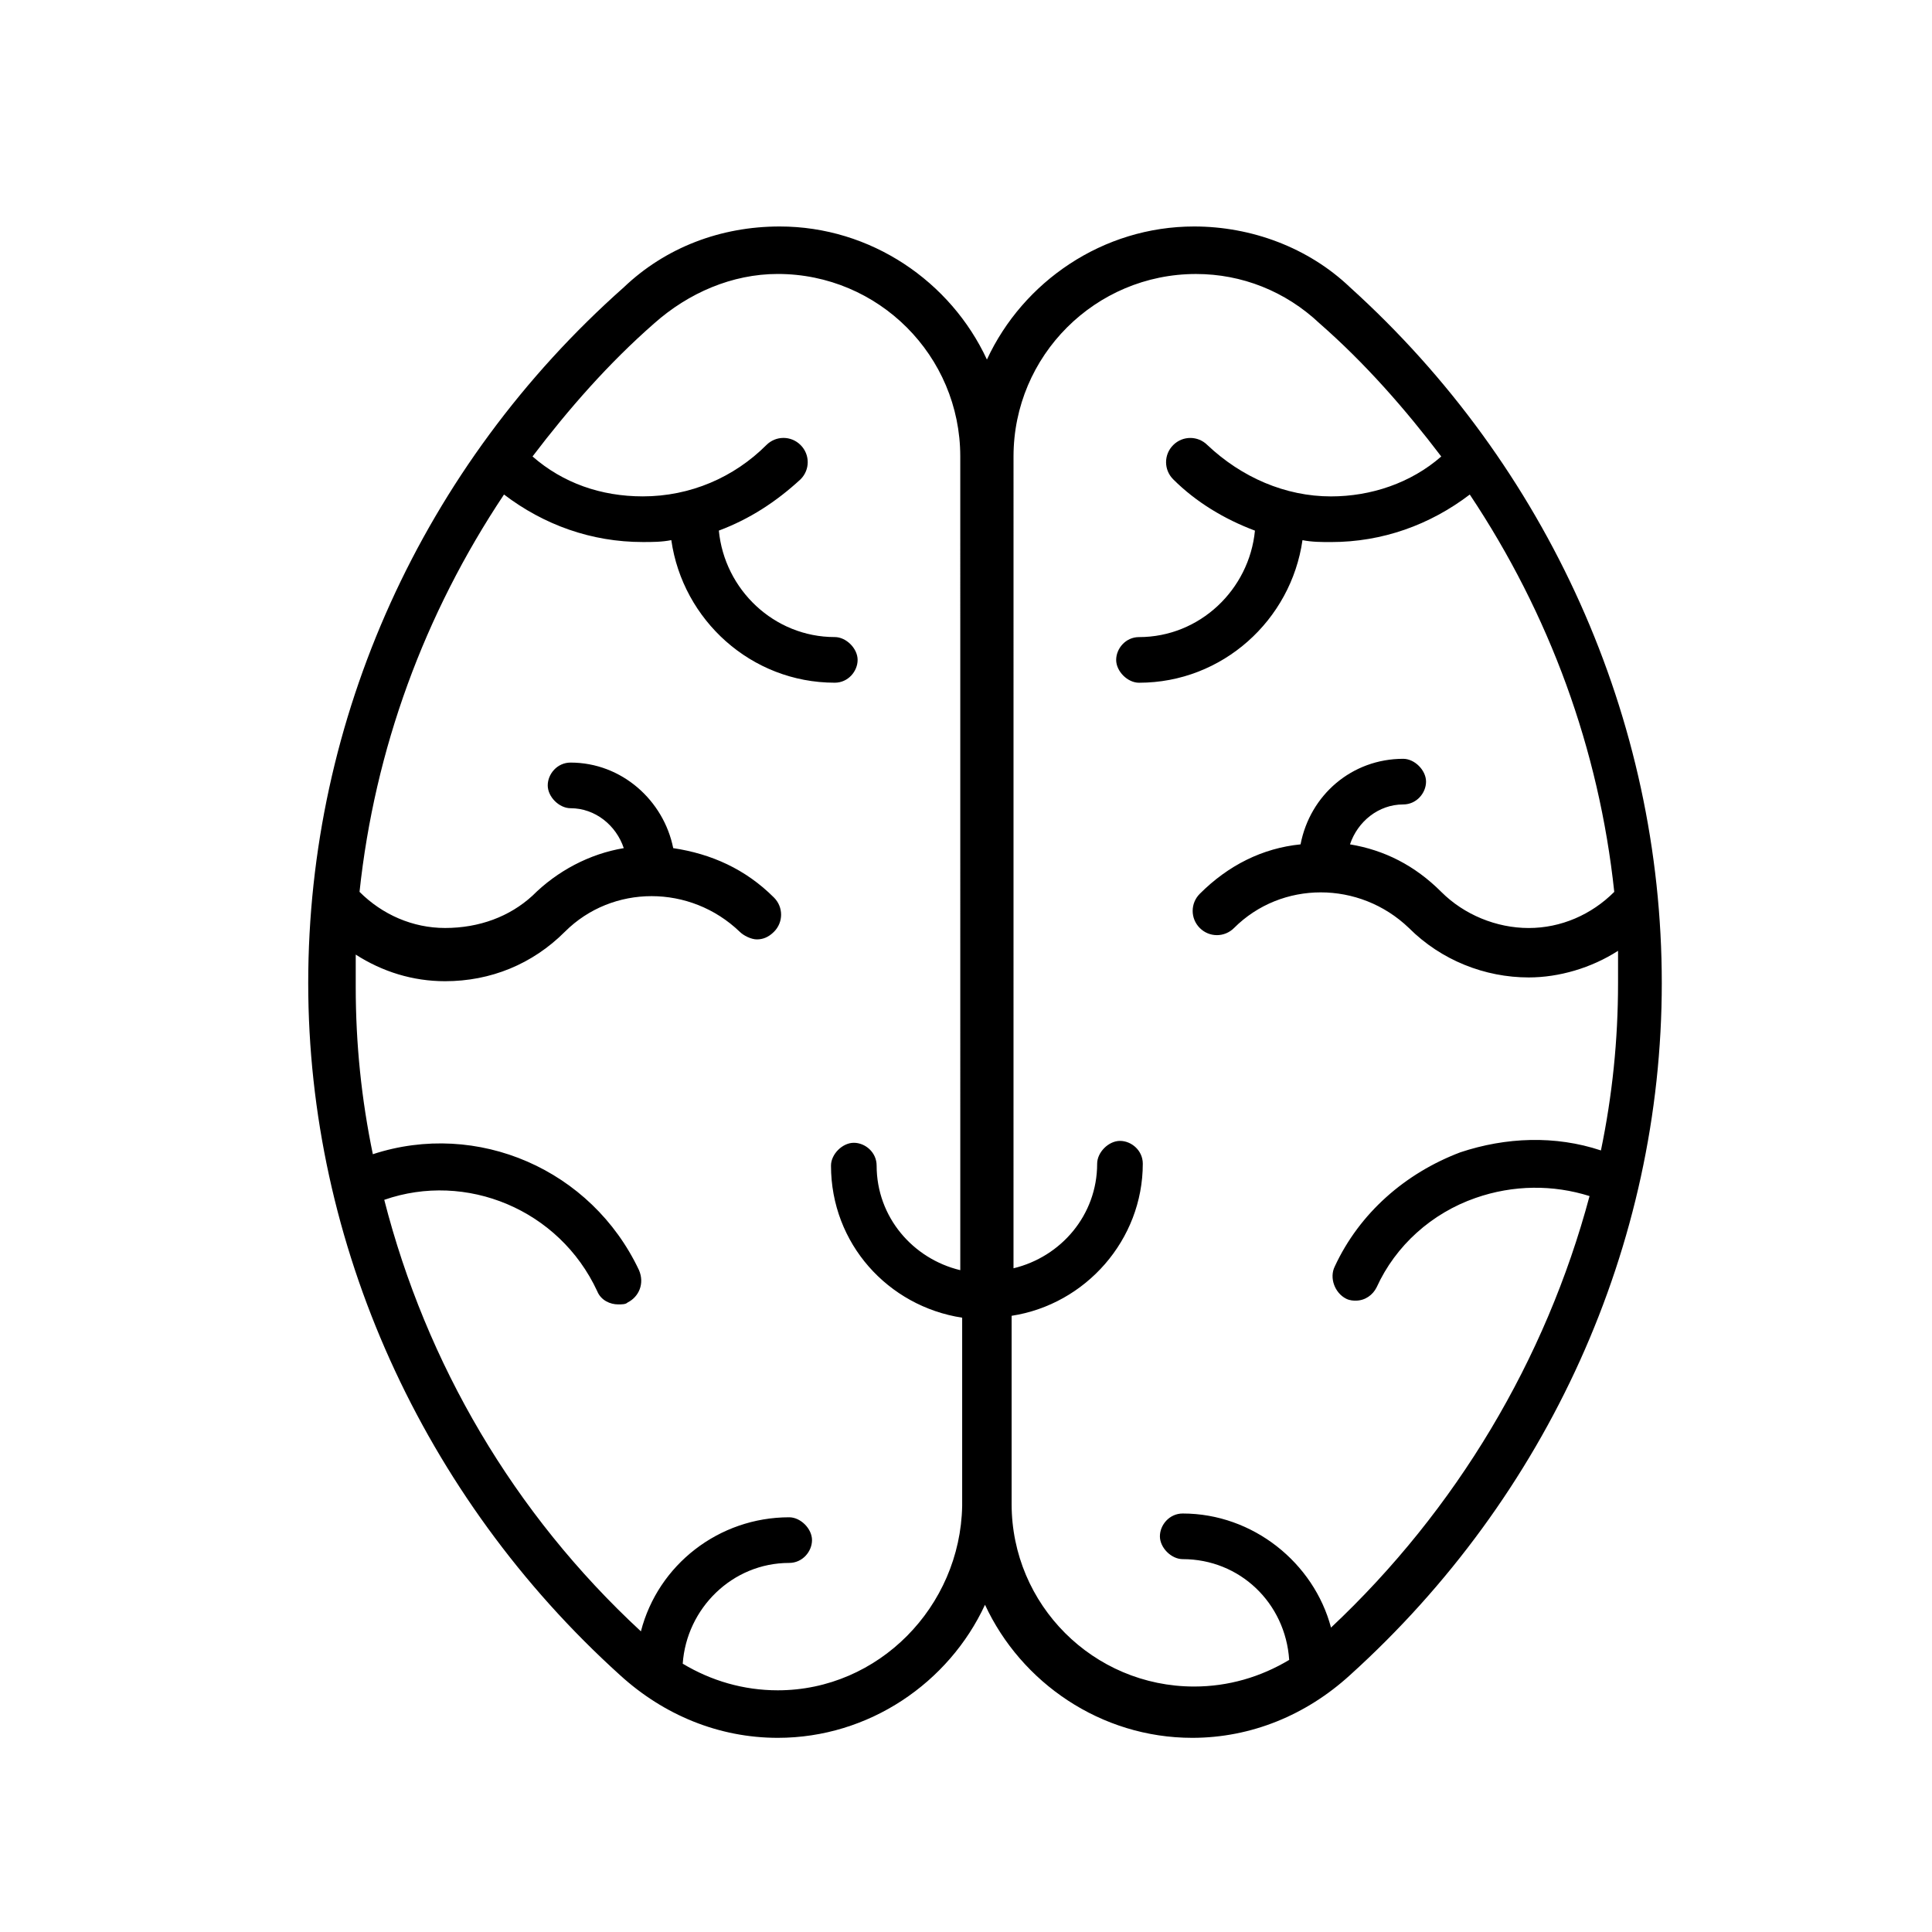 <?xml version="1.0" encoding="UTF-8"?>
<!-- Uploaded to: SVG Repo, www.svgrepo.com, Generator: SVG Repo Mixer Tools -->
<svg fill="#000000" width="800px" height="800px" version="1.1" viewBox="144 144 512 512" xmlns="http://www.w3.org/2000/svg">
 <path d="m501.77 220.14c-11.082-10.578-26.199-16.121-41.312-16.121-24.184 0-45.344 14.609-54.914 35.266-9.574-20.656-30.73-35.266-54.914-35.266-15.617 0-30.23 5.543-41.312 16.121-53.406 47.359-83.637 114.37-83.637 184.39 0 69.023 30.23 136.03 82.625 183.39 11.586 10.578 26.199 16.625 41.816 16.625 24.184 0 45.344-14.609 54.914-35.266 9.574 20.656 30.73 35.266 54.914 35.266 15.617 0 30.23-6.047 41.816-16.625 52.395-47.359 82.625-113.86 82.625-183.39 0.004-70.027-30.227-137.04-82.621-184.39zm-151.65 371.81c-9.07 0-17.633-2.519-25.191-7.055 1.008-14.609 13.098-26.703 28.215-26.703 3.527 0 6.047-3.023 6.047-6.047 0-3.023-3.023-6.047-6.047-6.047-18.641 0-34.762 12.594-39.297 30.23-33.754-31.234-56.93-71.039-68.016-114.36 21.664-7.559 46.352 2.519 56.426 24.184 1.008 2.519 3.527 3.527 5.543 3.527 1.008 0 2.016 0 2.519-0.504 3.023-1.512 4.535-5.039 3.023-8.566-12.594-26.703-42.824-39.801-70.535-30.73-3.023-14.609-4.535-29.223-4.535-44.336v-8.566c7.055 4.535 15.113 7.055 23.68 7.055 12.09 0 23.176-4.535 31.738-13.098 12.594-12.594 33.25-12.594 46.352 0 1.008 1.008 3.023 2.016 4.535 2.016s3.023-0.504 4.535-2.016c2.519-2.519 2.519-6.551 0-9.07-7.559-7.559-16.625-11.586-26.703-13.098-2.519-12.594-13.602-22.672-27.207-22.672-3.527 0-6.047 3.023-6.047 6.047 0 3.023 3.023 6.047 6.047 6.047 6.551 0 12.09 4.535 14.105 10.578-9.07 1.512-17.633 6.047-24.184 12.594-6.039 5.543-14.102 8.566-23.172 8.566-8.566 0-16.625-3.527-22.672-9.574 4.031-37.785 17.129-73.555 38.289-105.3 10.578 8.062 23.176 12.594 36.777 12.594 2.519 0 5.039 0 7.559-0.504 3.023 21.16 21.16 37.785 43.328 37.785 3.527 0 6.047-3.023 6.047-6.047 0-3.023-3.023-6.047-6.047-6.047-16.121 0-29.223-12.594-30.73-28.215 8.062-3.023 15.113-7.559 21.664-13.602 2.519-2.519 2.519-6.551 0-9.07-2.519-2.519-6.551-2.519-9.07 0-8.566 8.566-20.152 13.602-32.746 13.602-11.082 0-21.16-3.527-29.223-10.578 9.574-12.594 20.152-24.688 32.242-35.266 9.07-8.062 20.656-13.098 32.746-13.098 26.703 0 48.367 21.664 48.367 48.367l0.004 215.64c-12.594-3.023-22.168-14.105-22.168-27.711 0-3.527-3.023-6.047-6.047-6.047-3.023 0-6.047 3.023-6.047 6.047 0 20.656 15.113 37.281 34.762 40.305v49.879c-0.5 26.699-22.164 48.867-48.867 48.867zm146.61-16.625c-4.535-17.129-20.656-30.23-39.297-30.23-3.527 0-6.047 3.023-6.047 6.047s3.023 6.047 6.047 6.047c15.113 0 27.207 11.586 28.215 26.703-7.559 4.535-16.121 7.055-25.191 7.055-26.703 0-48.367-21.664-48.367-48.367v-49.879c19.648-3.023 34.762-20.152 34.762-40.305 0-3.527-3.023-6.047-6.047-6.047-3.023 0-6.047 3.023-6.047 6.047 0 13.602-9.574 24.688-22.168 27.711l0.004-215.13c0-26.703 21.664-48.367 48.367-48.367 12.09 0 23.68 4.535 32.746 13.098 12.09 10.578 22.672 22.672 32.242 35.266-8.062 7.055-18.641 10.578-29.223 10.578-12.09 0-23.68-5.039-32.746-13.602-2.519-2.519-6.551-2.519-9.07 0-2.519 2.519-2.519 6.551 0 9.07 6.047 6.047 13.602 10.578 21.664 13.602-1.512 15.617-14.609 28.215-30.73 28.215-3.527 0-6.047 3.023-6.047 6.047 0 3.023 3.023 6.047 6.047 6.047 22.168 0 40.305-16.625 43.328-37.785 2.519 0.504 5.039 0.504 7.559 0.504 13.602 0 26.199-4.535 36.777-12.594 21.16 31.738 34.258 67.512 38.289 105.3-6.047 6.047-14.105 9.574-22.672 9.574s-17.129-3.527-23.176-9.574c-7.055-7.055-15.113-11.082-24.184-12.594 2.016-6.047 7.559-10.578 14.105-10.578 3.527 0 6.047-3.023 6.047-6.047 0-3.023-3.023-6.047-6.047-6.047-13.602 0-24.688 9.574-27.207 22.672-10.078 1.008-19.145 5.543-26.703 13.098-2.519 2.519-2.519 6.551 0 9.07 2.519 2.519 6.551 2.519 9.07 0 12.594-12.594 33.25-12.594 46.352 0 8.566 8.566 20.152 13.098 31.738 13.098 8.062 0 16.625-2.519 23.68-7.055v8.566c0 15.113-1.512 29.727-4.535 44.336-12.09-4.031-25.191-3.527-37.281 0.504-14.609 5.543-26.703 16.121-33.25 30.23-1.512 3.023 0 7.055 3.023 8.566 1.008 0.504 2.016 0.504 2.519 0.504 2.519 0 4.535-1.512 5.543-3.527 5.039-11.082 14.609-19.648 26.199-23.68 10.078-3.527 20.656-3.527 30.23-0.504-11.59 43.32-35.27 83.125-68.52 114.36z"/>
</svg>